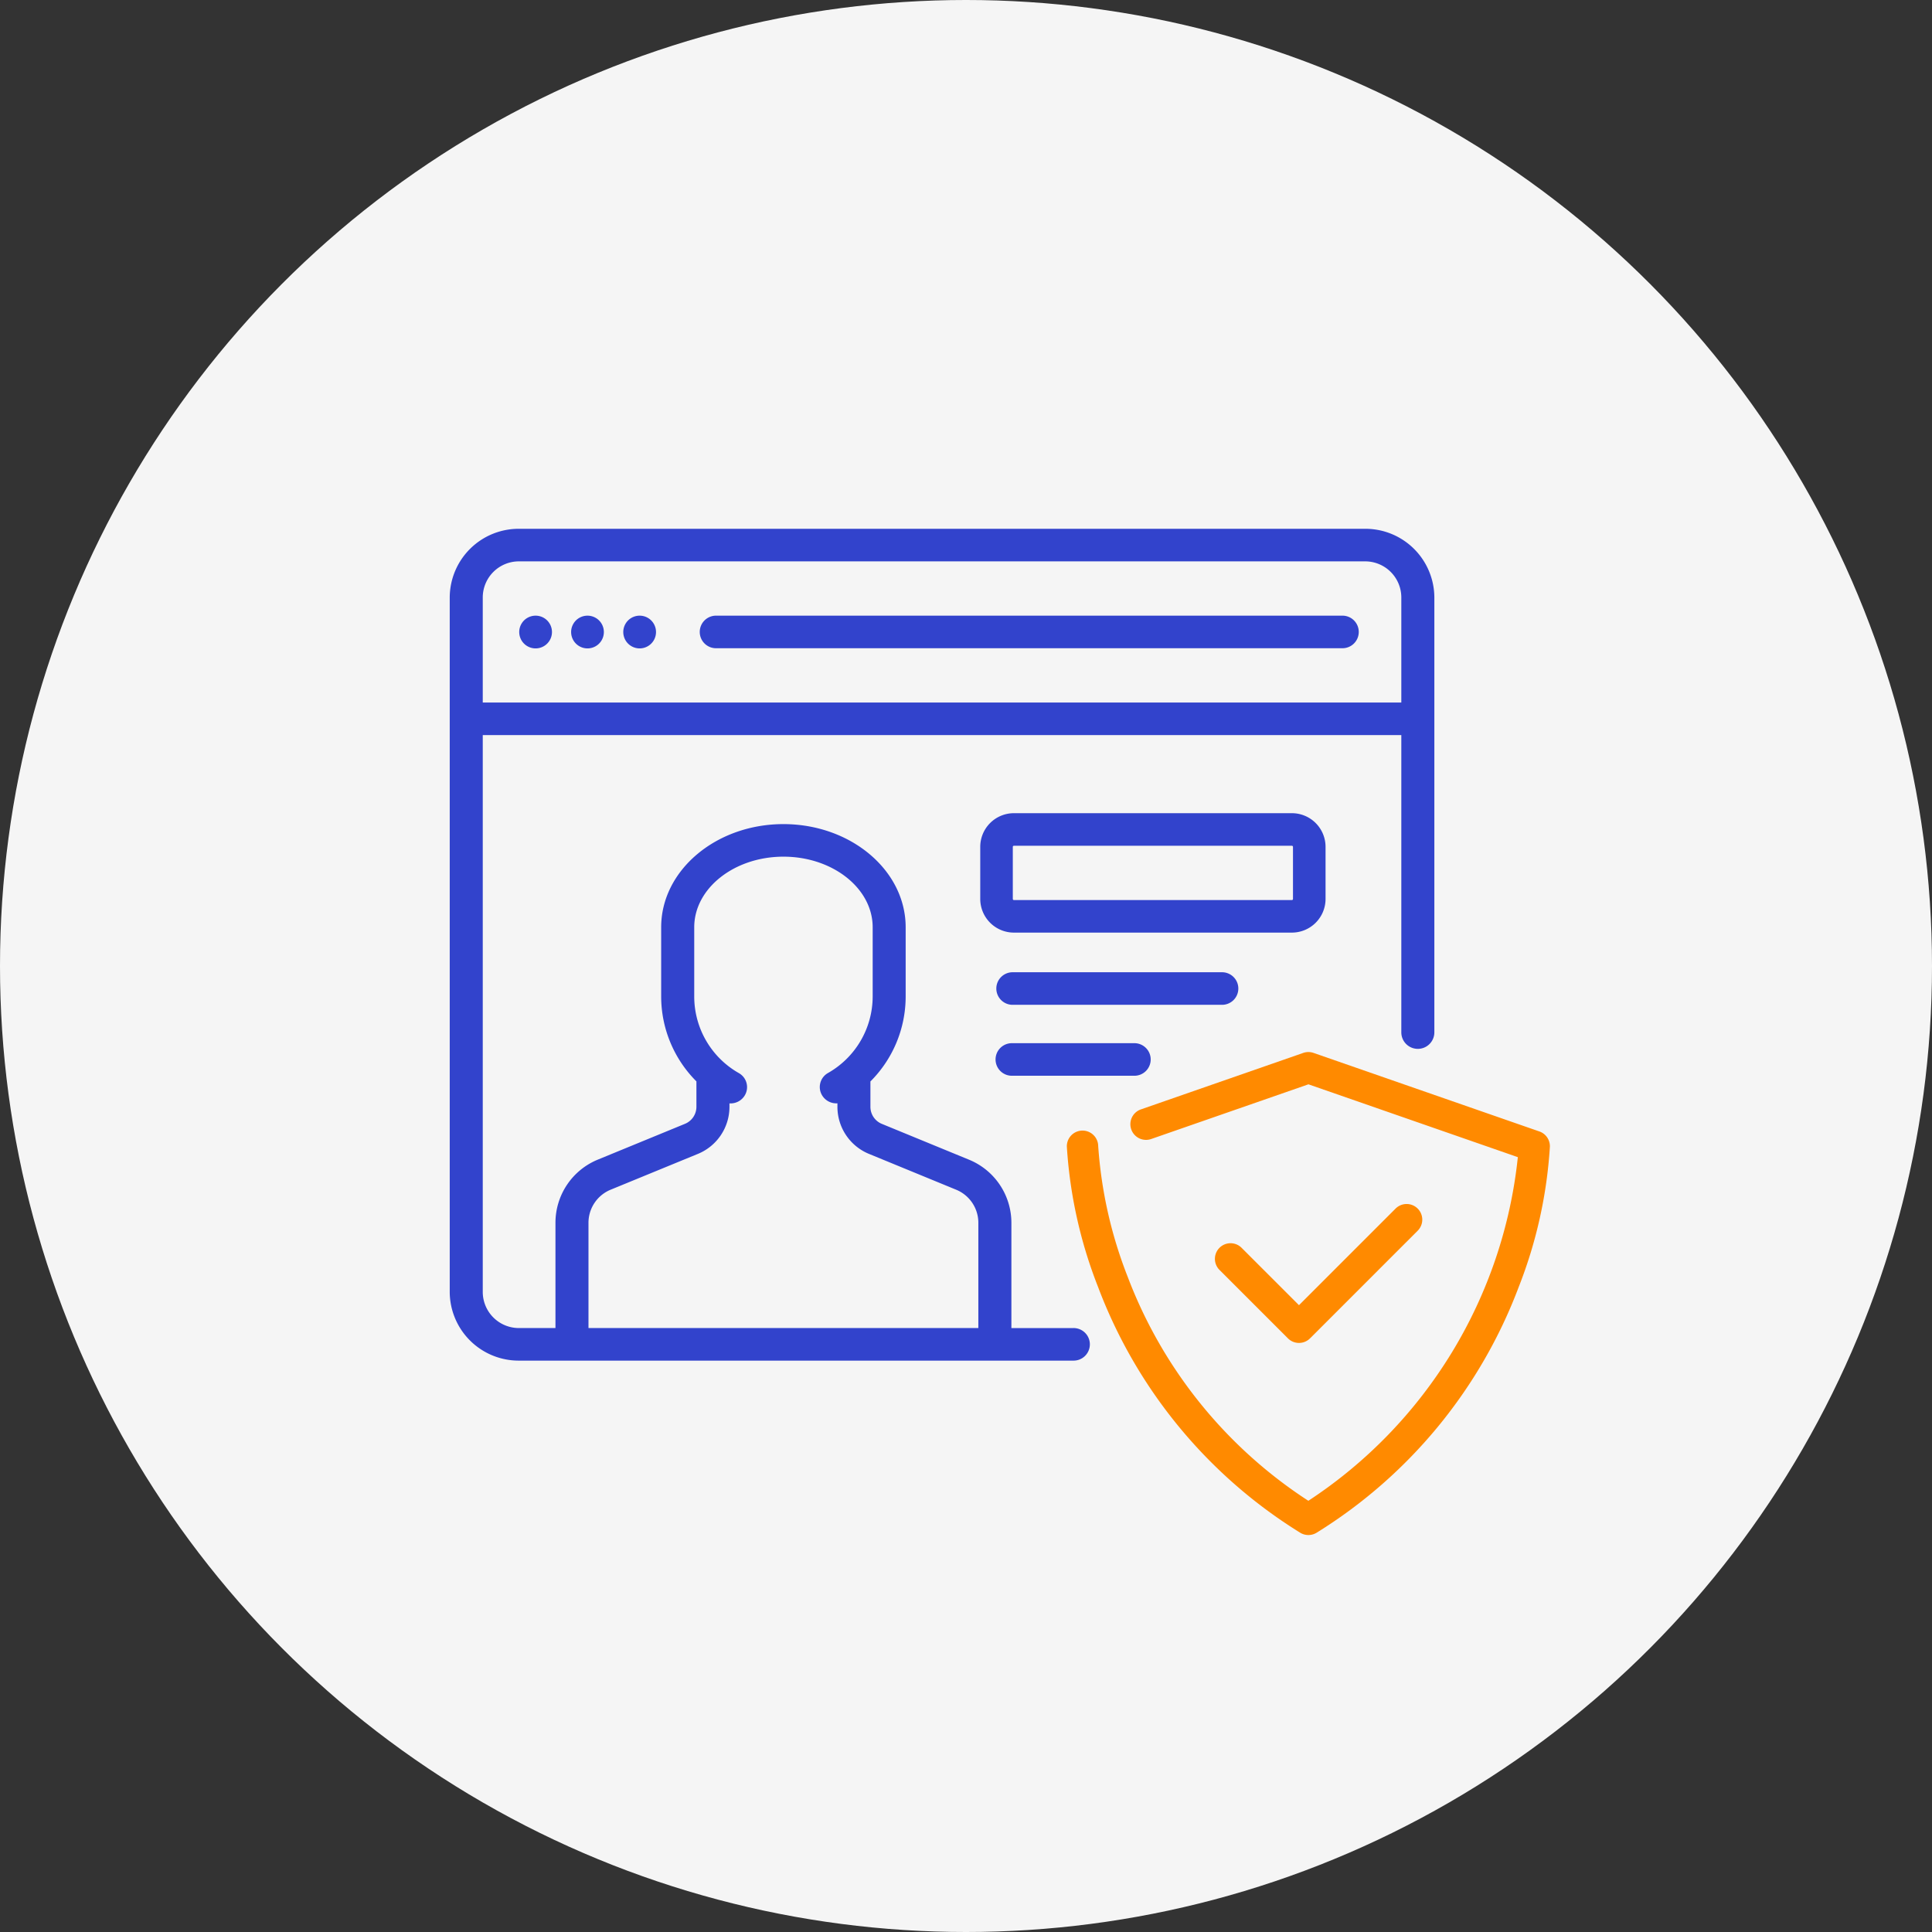 <svg xmlns="http://www.w3.org/2000/svg" width="144" height="144" viewBox="0 0 144 144">
    <rect x="0" y="0" width="144" height="144" fill="#333333" stroke="none"/>
    <defs>
        <style>
            .cls-1{fill:#f5f5f5}.cls-2{fill:#3243cc}.cls-3{fill:#ff8a00}
        </style>
    </defs>
    <g id="Icon_Rating_Reviews" data-name="Icon_Rating&amp;Reviews" transform="translate(29.379 31)">
        <circle id="Ellipse_215" cx="72" cy="72" r="72" class="cls-1" data-name="Ellipse 215" transform="translate(-29.379 -31)"/>
        <g id="account_1_" data-name="account (1)" transform="translate(4.141 -15.987)">
            <g id="Group_1111" data-name="Group 1111">
                <g id="Group_1064" data-name="Group 1064" transform="translate(0 24.4)">
                    <g id="Group_1063" data-name="Group 1063">
                        <path id="Path_10993" d="M68.217 24.4H5.171A5.141 5.141 0 0 0 0 29.5v51.8a5.141 5.141 0 0 0 5.171 5.1h41.292a1.214 1.214 0 1 0 0-2.427h-4.6V76.12a5.084 5.084 0 0 0-3.182-4.706l-6.466-2.657a1.373 1.373 0 0 1-.859-1.271v-1.894a8.95 8.95 0 0 0 2.627-6.307V54.1c0-4.24-4.087-7.689-9.111-7.689S15.76 49.86 15.76 54.1v5.18a8.951 8.951 0 0 0 2.627 6.307v1.895a1.373 1.373 0 0 1-.859 1.271l-6.466 2.656a5.085 5.085 0 0 0-3.181 4.711v7.852h-2.71A2.694 2.694 0 0 1 2.462 81.3V39.777h68.464v22.155a1.231 1.231 0 0 0 2.462 0V29.5a5.141 5.141 0 0 0-5.171-5.1zM10.342 76.12a2.664 2.664 0 0 1 1.668-2.466L18.476 71a3.793 3.793 0 0 0 2.374-3.511v-.263a1.235 1.235 0 0 0 1.145-.6 1.2 1.2 0 0 0-.448-1.658 6.566 6.566 0 0 1-3.323-5.679V54.1c0-2.9 2.983-5.262 6.65-5.262s6.65 2.36 6.65 5.262v5.18a6.567 6.567 0 0 1-3.326 5.68 1.2 1.2 0 0 0-.449 1.658 1.234 1.234 0 0 0 1.067.606c.027 0 .054 0 .081-.005v.263A3.793 3.793 0 0 0 31.27 71l6.466 2.657A2.664 2.664 0 0 1 39.4 76.12v7.852H10.342zm60.584-38.77H2.462V29.5a2.694 2.694 0 0 1 2.71-2.672h63.045a2.694 2.694 0 0 1 2.709 2.672z" class="cls-2" data-name="Path 10993" transform="translate(0 -24.4)"/>
                    </g>
                </g>
                <g id="Group_1066" data-name="Group 1066" transform="translate(5.187 30.875)">
                    <g id="Group_1065" data-name="Group 1065">
                        <path id="Path_10994" d="M33.274 64.418h-.013a1.22 1.22 0 1 0 .013 0z" class="cls-2" data-name="Path 10994" transform="translate(-32.054 -64.418)"/>
                    </g>
                </g>
                <g id="Group_1068" data-name="Group 1068" transform="translate(12.944 30.875)">
                    <g id="Group_1067" data-name="Group 1067">
                        <path id="Path_10995" d="M81.215 64.418H81.2a1.22 1.22 0 1 0 .013 0z" class="cls-2" data-name="Path 10995" transform="translate(-79.995 -64.418)"/>
                    </g>
                </g>
                <g id="Group_1070" data-name="Group 1070" transform="translate(9.059 30.875)">
                    <g id="Group_1069" data-name="Group 1069">
                        <path id="Path_10996" d="M57.2 64.418h-.013a1.22 1.22 0 1 0 .013 0z" class="cls-2" data-name="Path 10996" transform="translate(-55.984 -64.418)"/>
                    </g>
                </g>
                <g id="Group_1072" data-name="Group 1072" transform="translate(18.67 30.875)">
                    <g id="Group_1071" data-name="Group 1071">
                        <path id="Path_10997" d="M159.884 64.418h-46.621a1.214 1.214 0 1 0 0 2.427h46.621a1.214 1.214 0 1 0 0-2.427z" class="cls-2" data-name="Path 10997" transform="translate(-112.049 -64.418)"/>
                    </g>
                </g>
                <g id="Group_1078" data-name="Group 1078" transform="translate(39.541 45.597)">
                    <g id="Group_1077" data-name="Group 1077">
                        <path id="Path_11000" d="M263.334 152.456h-20.72a2.511 2.511 0 0 0-2.508 2.508v3.885a2.511 2.511 0 0 0 2.508 2.508h20.72a2.511 2.511 0 0 0 2.509-2.508v-3.885a2.511 2.511 0 0 0-2.509-2.508zm.081 6.394a.081.081 0 0 1-.081.081h-20.72a.081.081 0 0 1-.081-.081v-3.885a.081.081 0 0 1 .081-.081h20.72a.081.081 0 0 1 .081.081z" class="cls-2" data-name="Path 11000" transform="translate(-240.105 -152.456)"/>
                    </g>
                </g>
                <g id="Group_1080" data-name="Group 1080" transform="translate(40.775 57.453)">
                    <g id="Group_1079" data-name="Group 1079">
                        <path id="Path_11001" d="M264.862 224.487h-15.54a1.214 1.214 0 1 0 0 2.427h15.54a1.214 1.214 0 1 0 0-2.427z" class="cls-2" data-name="Path 11001" transform="translate(-248.108 -224.487)"/>
                    </g>
                </g>
                <g id="Group_1082" data-name="Group 1082" transform="translate(40.718 62.742)">
                    <g id="Group_1081" data-name="Group 1081">
                        <path id="Path_11002" d="M258.387 256.5h-9.065a1.214 1.214 0 1 0 0 2.427h9.065a1.214 1.214 0 1 0 0-2.427z" class="cls-2" data-name="Path 11002" transform="translate(-248.108 -256.502)"/>
                    </g>
                </g>
            </g>
            <g id="Group_1110" data-name="Group 1110" transform="translate(0 1)">
                <g id="Group_1074" data-name="Group 1074" transform="translate(46 62.4)">
                    <g id="Group_1073" data-name="Group 1073">
                        <path id="Path_10998" d="M316.119 262.42l-16.832-5.854a1.167 1.167 0 0 0-.768 0l-12.1 4.21a1.168 1.168 0 0 0 .768 2.207l11.72-4.076 15.607 5.429a34.989 34.989 0 0 1-15.614 25.612 34.465 34.465 0 0 1-13.464-16.69 32.716 32.716 0 0 1-2.2-9.76 1.168 1.168 0 0 0-2.336.051A34.34 34.34 0 0 0 283.222 274a36.788 36.788 0 0 0 15.064 18.324 1.168 1.168 0 0 0 1.235 0A36.789 36.789 0 0 0 314.584 274a34.321 34.321 0 0 0 2.319-10.452 1.167 1.167 0 0 0-.784-1.128z" class="cls-3" data-name="Path 10998" transform="translate(-280.903 -256.501)"/>
                    </g>
                </g>
                <g id="Group_1076" data-name="Group 1076" transform="translate(57.022 73.726)">
                    <g id="Group_1075" data-name="Group 1075">
                        <path id="Path_10999" d="M362.972 334.943a1.165 1.165 0 0 0-1.648 0l-7.2 7.2-4.284-4.284a1.165 1.165 0 0 0-1.647 1.648l5.108 5.108a1.165 1.165 0 0 0 1.648 0l8.027-8.027a1.165 1.165 0 0 0-.004-1.645z" class="cls-3" data-name="Path 10999" transform="translate(-347.848 -334.601)"/>
                    </g>
                </g>
            </g>
        </g>
    </g>
</svg>
